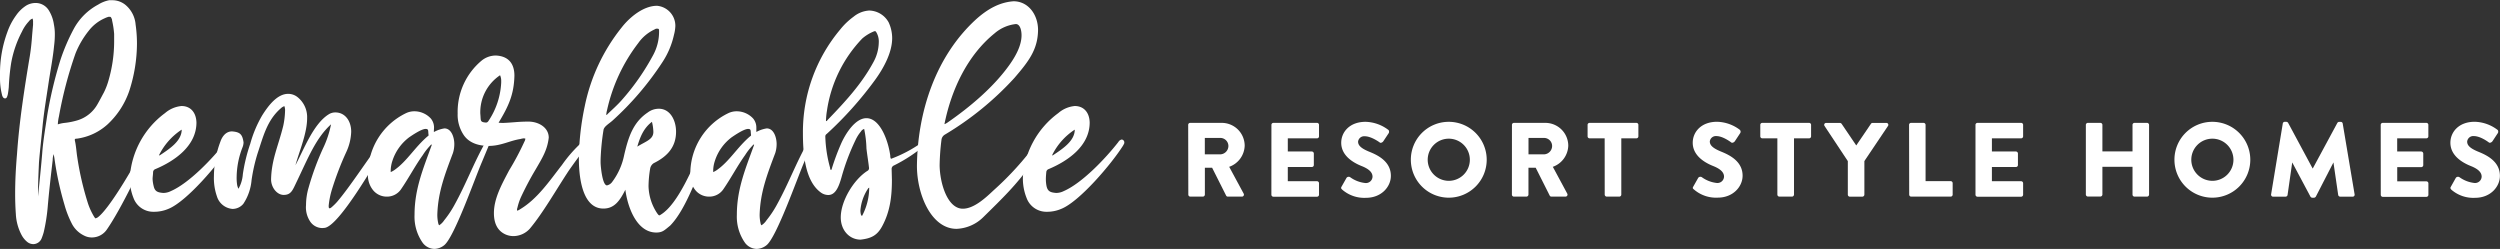 <svg xmlns="http://www.w3.org/2000/svg" viewBox="0 0 569.48 56.7"><rect x="0" y="0" width="569.48" height="56.7" fill="#333333" stroke="none"/><defs><style>.cls-1{fill:#fff;}</style></defs><g id="Layer_2" data-name="Layer 2"><g id="Content"><path class="cls-1" d="M6.17,55.08a5.13,5.13,0,0,1-1.26-1.56,11.38,11.38,0,0,1-1.3-4.76c-.11-1.52-.16-3.08-.16-4.6,0-3,.16-6,.42-9,.26-3.76.68-7.52,1.2-11.29s1.1-7.37,1.72-11.08c.26-1.62.42-3.18.53-4.8l.21-2.36V5.07a2.21,2.21,0,0,0-.11-.84,1.74,1.74,0,0,0-.84.63A8.91,8.91,0,0,0,5,7.21a24.51,24.51,0,0,0-2.46,7.16A48.66,48.66,0,0,0,2,19.86c-.06.57-.11,1-.21,1.57a3.19,3.19,0,0,1-.21.68.49.49,0,0,1-.42.31.6.6,0,0,1-.47-.26,1.74,1.74,0,0,1-.26-.68A15.21,15.21,0,0,1,0,18.08v-1A27.29,27.29,0,0,1,1.67,7.32a14.62,14.62,0,0,1,2-3.82A8.13,8.13,0,0,1,6,1.25,4.19,4.19,0,0,1,8,.68h.26a3.53,3.53,0,0,1,2.92,1.78,8.25,8.25,0,0,1,1.1,3.13,10.71,10.71,0,0,1,.21,2.25,19.23,19.23,0,0,1-.16,2.51c-.26,2.72-.78,5.38-1.2,8.1C10.61,22,10,25.5,9.67,29c-.26,2.71-.58,5.38-.79,8-.1,2.25-.21,4.5-.21,6.74v1c.32-3.29.68-6.59.95-9.88.21-2.87.73-5.75,1.15-8.67a95.69,95.69,0,0,1,3-12.55,44.23,44.23,0,0,1,3-7,13.57,13.57,0,0,1,5.59-5.59,7.46,7.46,0,0,1,2.51-1l.68,0A4.72,4.72,0,0,1,28.8,1.31a6.49,6.49,0,0,1,2.09,4.28A31,31,0,0,1,31.2,10a35.42,35.42,0,0,1-1.72,10.61,18.57,18.57,0,0,1-5,7.74,13,13,0,0,1-7,3.24H17.3c-.21.05-.26.1-.26.26v.1c.31,1.31.36,2.61.57,3.92a67.66,67.66,0,0,0,2.46,10.56,15,15,0,0,0,1.41,3c.16.21.21.31.31.31l.37-.16C24.88,47.82,31.67,36,33.29,32.4l.37-.47a.45.45,0,0,1,.31-.15.75.75,0,0,1,.31.1.39.39,0,0,1,.21.37v.15a.52.52,0,0,1-.1.26c-1.94,4.81-6.69,14.74-10,19.55A4.14,4.14,0,0,1,21,54.09a3.82,3.82,0,0,1-1.83-.42,6.13,6.13,0,0,1-2.72-2.56,22.43,22.43,0,0,1-1.77-4.49A71.57,71.57,0,0,1,12.39,36l-.16-.89A4.34,4.34,0,0,0,12,36.48c-.42,3.6-.84,7.21-1.15,10.87a40.93,40.93,0,0,1-.89,5.54,13.39,13.39,0,0,1-.52,1.51,2.08,2.08,0,0,1-1.83,1.21A2.24,2.24,0,0,1,6.17,55.08ZM14.69,28a16.21,16.21,0,0,0,3.08-.63,7.81,7.81,0,0,0,4.39-3.55c.52-.89,1-1.83,1.51-2.77a15.31,15.31,0,0,0,1-2.56A31.87,31.87,0,0,0,26,9.56l0-1.83a20.68,20.68,0,0,0-.47-3.08,1,1,0,0,0-.16-.52c-.1-.26-.21-.31-.41-.31h-.21a5.68,5.68,0,0,0-.94.36A9.36,9.36,0,0,0,20.22,7a20.41,20.41,0,0,0-3,5.12A92.16,92.16,0,0,0,13.43,26.5a10.62,10.62,0,0,0-.26,1.83A7.49,7.49,0,0,1,14.69,28Z"/><path class="cls-1" d="M34.8,48.24a4.8,4.8,0,0,1-4.39-3.14,11.83,11.83,0,0,1-.83-4.81,19.79,19.79,0,0,1,8-14.52,6.72,6.72,0,0,1,3.77-1.62c2.09,0,3.34,1.51,3.4,3.76,0,5.28-4.87,8.73-9.36,10.61a.78.78,0,0,0-.52.68c0,.52-.11,1.09-.11,1.62A8.26,8.26,0,0,0,35,42.38c.26,1.21.89,1.47,2.19,1.57a3.84,3.84,0,0,0,1.73-.42c4.18-1.82,9.51-7.42,12.44-11.18a1.15,1.15,0,0,1,.78-.57.67.67,0,0,1,.58.62c0,.32-.06.32-.26.73-2.62,4.18-9.93,12.76-14.06,14.43a8.2,8.2,0,0,1-3.4.68Zm1.68-12.91c2.19-1.46,4.91-3.24,4.91-5.8a14.78,14.78,0,0,0-5.18,5.85h.11C36.42,35.38,36.42,35.38,36.48,35.33Z"/><path class="cls-1" d="M70.71,50.54a5.82,5.82,0,0,1-1-3.82,14.18,14.18,0,0,1,.57-3.92,62.11,62.11,0,0,1,3.3-9,22.79,22.79,0,0,0,1.83-5.48c-3.45,3.13-5.18,7.57-7.79,13-.94,1.93-1.25,3.08-3,3.08-1.51,0-2.87-1.67-2.87-3.55.1-4.55,1.67-7.68,2.77-12.18a18.21,18.21,0,0,0,.41-3.29,2.9,2.9,0,0,0-.15-1.2,2.18,2.18,0,0,0-.84.52c-3.13,2.72-4,6.48-5.23,10.14a38.54,38.54,0,0,0-1.41,6.22,11.47,11.47,0,0,1-1.88,5.38,3.21,3.21,0,0,1-2.45,1.15,4.05,4.05,0,0,1-3.56-2.87,12.62,12.62,0,0,1-.68-4.6,22.64,22.64,0,0,1,1.47-7.84c.47-1.36,1.36-2.35,2.66-2.35,1.78.15,2.35.62,2.62,2.5a3.31,3.31,0,0,1-.27,1.21,19.17,19.17,0,0,0-1.3,6.53A10.78,10.78,0,0,0,54,42a3.08,3.08,0,0,0,.32,1,7.85,7.85,0,0,0,1-3.34A38.55,38.55,0,0,1,57,32.77a26.84,26.84,0,0,1,2.72-6.48c1.41-2.25,3.45-4.91,5.9-4.91a3.39,3.39,0,0,1,2.2.78,5.81,5.81,0,0,1,2.14,4.75c0,3.4-1.67,7.22-2.66,10.72,1.93-3.61,4.07-9.36,7.52-11.55a2.79,2.79,0,0,1,1.57-.47C78.6,25.61,80,27.54,80,30a11.87,11.87,0,0,1-1.15,4.7,69.61,69.61,0,0,0-3.24,8.47,18.57,18.57,0,0,0-.74,3.71c0,.41.06.57.21.57s.26-.1.42-.21A13.5,13.5,0,0,0,76.77,46c3-3.5,6.9-9.62,10-13.64.32-.37.37-.57.84-.57a.68.68,0,0,1,.62.67c0,.42-.1.42-.36.79C85.29,37.37,77.34,51.32,74,51.9l-.58.05A3.35,3.35,0,0,1,70.71,50.54Z"/><path class="cls-1" d="M96.31,55.34a10.32,10.32,0,0,1-1.88-6.42c0-5.91,2-10.56,3.92-15.89v-.11a.38.38,0,0,0-.32.21,13.45,13.45,0,0,0-1.72,2.2c-1.73,2.4-3.19,5.22-5,7.84a3.87,3.87,0,0,1-3.19,1.62,4,4,0,0,1-3.29-1.67,5.42,5.42,0,0,1-1-3.71,15.29,15.29,0,0,1,8.67-13.64,4.43,4.43,0,0,1,1.89-.42A5.11,5.11,0,0,1,98.14,27a3.21,3.21,0,0,1,.73,2.09l-.05.94h.05c.16,0,.21-.1.37-.16a7,7,0,0,1,2-.62c1.57,0,2.25,2,2.25,3.6a6.87,6.87,0,0,1-.31,2c-1.83,4.86-3.4,8.88-3.56,14a8.53,8.53,0,0,0,.21,2,1,1,0,0,0,.21.47,3.94,3.94,0,0,0,1.15-1.15,23,23,0,0,0,2.25-3.34c2.87-5.17,4.49-9.83,7.32-14.74.15-.26.31-.36.47-.36s.47.1.47.41l-.11.42L109.74,37c-1.52,3.5-6.27,17.09-8.57,18.87a3.72,3.72,0,0,1-2.2.83A3.43,3.43,0,0,1,96.31,55.34ZM90,38.62c2.77-2,4.49-5.07,7.42-7.58a.34.34,0,0,0,.21-.26c-.16-.94.1-1.41-.68-1.41-1,0-3.24,1.57-3.71,1.88a10.91,10.91,0,0,0-3.87,5.44A7.34,7.34,0,0,0,89,38.83v.37A4.78,4.78,0,0,0,90,38.62Z"/><path class="cls-1" d="M115.17,53.41c-2-.89-2.66-2.77-2.66-4.86,0-3.34,1.77-6.53,3.45-9.72a62.35,62.35,0,0,0,3.5-6.58,1.55,1.55,0,0,0,.21-.68l-.32-.06a4.86,4.86,0,0,0-.83.16c-2.41.37-4.39,1.57-7.21,1.57-2.2,0-4.45-.63-5.7-2.51a8.28,8.28,0,0,1-1.36-4.86,15.2,15.2,0,0,1,5.54-12.13A5.13,5.13,0,0,1,113,12.65c2.77.15,4.18,1.77,4.18,4.6-.11,4.28-1.31,6.9-3.61,10.71l.94.05c2.46-.1,3.51-.31,5.86-.31S125,29.06,125,31.36c-.32,2.77-1.41,4.54-3,7.26-1.2,2-2.35,4.18-3.35,6.33a12.7,12.7,0,0,0-.78,2.35,1.52,1.52,0,0,0-.1.47l0,.21a1.32,1.32,0,0,0,.63-.27c4-2.35,6.79-6.53,9.61-10.13a31.15,31.15,0,0,1,4.55-5.18,1.91,1.91,0,0,1,1-.57.64.64,0,0,1,.68.62c0,.53-.68,1-1,1.47-1.31,1.62-2.51,3.29-3.71,5-2.93,4.45-5.86,9.62-8.84,13.17A5.08,5.08,0,0,1,117,53.78,4.47,4.47,0,0,1,115.17,53.41Zm-4-25.71a17.15,17.15,0,0,0,3-8.89v-.36a3.06,3.06,0,0,0-.26-1.31,10.14,10.14,0,0,0-4.5,8.78c.16,1.52-.15,1.88,1.26,2A.55.55,0,0,0,111.15,27.7Z"/><path class="cls-1" d="M142.45,43.22c-1.25,2.51-2.51,4.29-5,4.29-4.23,0-5.59-5.54-5.59-11.5A60.59,60.59,0,0,1,133.2,24.2a42.07,42.07,0,0,1,8.36-17.88c1.94-2.5,5.07-5,8.1-5a4.57,4.57,0,0,1,4.18,4.6,9,9,0,0,1-.31,2,18.63,18.63,0,0,1-2.66,6.28,68.12,68.12,0,0,1-11.29,13.22c-.73.68-1.88,1.3-2.09,2.09a52.56,52.56,0,0,0-.68,7V37c0,.63.36,5.23,1.46,5.23a2,2,0,0,0,1.1-.68,15.19,15.19,0,0,0,2.82-6.27c.94-4,2-7.42,5.38-9.67a4.16,4.16,0,0,1,2.51-.84c2.61,0,3.92,2.67,3.92,5.23,0,3.4-1.88,5.59-5.07,7.16a1.85,1.85,0,0,0-.83,1.25,25.5,25.5,0,0,0-.37,4,11.6,11.6,0,0,0,2,6.22c.2.26.31.42.47.42s.2-.1.41-.21c3.87-2.45,7.22-10.61,9.78-16.46a.85.85,0,0,1,.73-.57.6.6,0,0,1,.57.67l-.1.47c-2.41,6.38-5.28,14.74-8.94,18.45-1.3,1.05-1.72,1.57-3.19,1.57C145.12,52.94,143,47.4,142.45,43.22ZM138.38,26c1.09-1.05,2.19-2,3.24-3.19a53.52,53.52,0,0,0,7.21-10.35,11.13,11.13,0,0,0,1.3-5.12V7c0-.42-.1-.47-.52-.47a.81.81,0,0,0-.47.16,9.36,9.36,0,0,0-3.76,3.14,38.66,38.66,0,0,0-7.11,15.31,4.56,4.56,0,0,0-.16.89v.15C138.27,26.18,138.32,26.08,138.38,26Zm10.45,4a10.52,10.52,0,0,0-.32-2.25c-1.93,1.47-2.71,3.5-3.34,5.65C147.1,32.19,148.83,31.78,148.83,30.05Z"/><path class="cls-1" d="M169.73,55.34a10.32,10.32,0,0,1-1.88-6.42c0-5.91,2-10.56,3.92-15.89v-.11a.38.38,0,0,0-.32.21,13.45,13.45,0,0,0-1.72,2.2c-1.73,2.4-3.19,5.22-5,7.84a3.87,3.87,0,0,1-3.19,1.62,4,4,0,0,1-3.29-1.67,5.42,5.42,0,0,1-1-3.71,15.29,15.29,0,0,1,8.67-13.64,4.42,4.42,0,0,1,1.88-.42A5.12,5.12,0,0,1,171.56,27a3.21,3.21,0,0,1,.73,2.09l0,.94h0c.16,0,.21-.1.37-.16a7,7,0,0,1,2-.62c1.57,0,2.25,2,2.25,3.6a6.87,6.87,0,0,1-.31,2c-1.83,4.86-3.4,8.88-3.56,14a8.53,8.53,0,0,0,.21,2,.86.86,0,0,0,.21.47,3.94,3.94,0,0,0,1.15-1.15,23,23,0,0,0,2.25-3.34c2.87-5.17,4.49-9.83,7.32-14.74.15-.26.31-.36.47-.36.31,0,.47.1.47.41l-.11.42L183.16,37c-1.52,3.5-6.27,17.09-8.57,18.87a3.72,3.72,0,0,1-2.2.83A3.43,3.43,0,0,1,169.73,55.34Zm-6.27-16.72c2.77-2,4.49-5.07,7.42-7.58a.34.34,0,0,0,.21-.26c-.16-.94.1-1.41-.68-1.41-1,0-3.24,1.57-3.71,1.88a10.91,10.91,0,0,0-3.87,5.44,7.34,7.34,0,0,0-.37,2.14v.37A4.78,4.78,0,0,0,163.46,38.62Z"/><path class="cls-1" d="M191.52,49.54c0-3.81,3-8.67,6.06-10.61a.68.68,0,0,0,.37-.73c-.16-1.46-.42-2.92-.58-4.39a24.73,24.73,0,0,0-.52-4.44,1.33,1.33,0,0,0-.73.58,8.68,8.68,0,0,0-1.26,2,50.34,50.34,0,0,0-3.18,8.47c-.58,2-1.31,4-3,4a2.93,2.93,0,0,1-1.78-.63c-3.56-2.66-4-8.88-4-13.48a36.28,36.28,0,0,1,8.52-23.62,15.56,15.56,0,0,1,3-2.87A6.2,6.2,0,0,1,198,2.4a5.17,5.17,0,0,1,4.44,2.72,8.61,8.61,0,0,1,.79,3.56c0,3.29-1.94,6.84-3.92,9.56a82.71,82.71,0,0,1-11,12.28.65.65,0,0,0-.31.58,29.46,29.46,0,0,0,1.1,7.16c0,.15,0,.36.2.47.16-.11.16-.27.21-.42a54.11,54.11,0,0,1,2-5.39c1.1-2.56,3.35-6,5.85-6,3.14,0,5,5.18,5.44,8.58a1.18,1.18,0,0,0,.16.68,30,30,0,0,0,7.73-4.24,1,1,0,0,1,.42-.1c.21,0,.42.05.42.26s-.16.42-.63.78a34.88,34.88,0,0,1-7.26,4.81.85.85,0,0,0-.53.89l.06,2.35c0,3.71-.37,7.21-2.25,10.66-1.1,2-2.4,2.72-4.91,3C193.45,54.56,191.52,52.42,191.52,49.54Zm-3-22.21c4.08-4.23,7.74-8.2,10.4-13.11a9.69,9.69,0,0,0,1.26-4.55,4.12,4.12,0,0,0-.58-2.35c-.1-.11-.1-.21-.26-.21l-.16,0a9.53,9.53,0,0,0-2.77,1.67,30,30,0,0,0-8.05,16.52,16.2,16.2,0,0,0-.21,2.24l.16.06A1.17,1.17,0,0,1,188.54,27.33ZM198,42.75c-.32.16-.16.1-.37.37A10.46,10.46,0,0,0,196,47.87a3.55,3.55,0,0,0,.06.79c.05.2.05.41.31.52A13.82,13.82,0,0,0,198,42.75Z"/><path class="cls-1" d="M208.87,37.79C209,25.71,213,12.86,222.46,4.29c2.61-2.3,5.27-3.77,8.41-4,3.4,0,5.59,3.09,5.59,6.54-.05,4.49-2.19,7.21-5.38,10.92a69.79,69.79,0,0,1-15.84,12.91,1.58,1.58,0,0,0-.78,1.2,52.76,52.76,0,0,0-.42,5.8c.05,4.08,1.78,9.88,5.28,9.88,2.61,0,5.33-2.61,7.06-4.23A69.45,69.45,0,0,0,236,32.72c.42-.63.63-.94,1.1-.94a.79.79,0,0,1,.78.78,1,1,0,0,1-.2.57c-1,1.57-1.73,2.83-2.83,4.34-3.45,4.76-6.37,7.58-10.87,12a9.16,9.16,0,0,1-6.11,2.66C212.11,52.1,208.87,44.27,208.87,37.79ZM215.71,28c5.23-3.6,10.77-8.26,14.38-13.43,1.35-1.93,2.61-4.28,2.61-6.53,0-1.1-.32-2.56-1.31-2.56a8.9,8.9,0,0,0-4.86,2.14c-6.16,5-9.82,12.8-11.39,20.64h.1Z"/><path class="cls-1" d="M238.24,48.24a4.79,4.79,0,0,1-4.39-3.14,11.84,11.84,0,0,1-.84-4.81,19.8,19.8,0,0,1,8.05-14.52,6.69,6.69,0,0,1,3.76-1.62c2.09,0,3.35,1.51,3.4,3.76,0,5.28-4.86,8.73-9.36,10.61a.78.78,0,0,0-.52.68c-.05.52-.1,1.09-.1,1.62a8.24,8.24,0,0,0,.15,1.56c.26,1.21.89,1.47,2.2,1.57a3.83,3.83,0,0,0,1.72-.42c4.18-1.82,9.51-7.42,12.44-11.18a1.15,1.15,0,0,1,.78-.57.66.66,0,0,1,.58.62c0,.32-.05.32-.26.73-2.62,4.18-9.93,12.76-14.06,14.43a8.16,8.16,0,0,1-3.4.68Zm1.67-12.91c2.19-1.46,4.91-3.24,4.91-5.8a14.68,14.68,0,0,0-5.17,5.85h.1C239.86,35.38,239.86,35.38,239.91,35.33Z"/><path class="cls-1" d="M270.66,28.44a.45.45,0,0,1,.46-.45h7.17a5.22,5.22,0,0,1,5.24,5.18A5.28,5.28,0,0,1,280,38l3.29,6.09a.46.46,0,0,1-.41.7h-3.19a.42.42,0,0,1-.38-.22l-3.2-6.36h-1.65v6.12a.48.48,0,0,1-.46.46h-2.85a.46.46,0,0,1-.46-.46ZM278,35.16a1.92,1.92,0,0,0,1.82-1.92A1.84,1.84,0,0,0,278,31.42h-3.55v3.74Z"/><path class="cls-1" d="M289.62,28.44a.45.45,0,0,1,.46-.45H300a.45.45,0,0,1,.46.45v2.62a.45.45,0,0,1-.46.45h-6.65v3h5.48a.47.47,0,0,1,.45.46v2.61a.45.45,0,0,1-.45.46h-5.48v3.24H300a.46.46,0,0,1,.46.46v2.61a.46.46,0,0,1-.46.46h-9.93a.46.46,0,0,1-.46-.46Z"/><path class="cls-1" d="M305.6,42.51l1.13-2a.62.62,0,0,1,.82-.15A7.1,7.1,0,0,0,311,41.69a1.5,1.5,0,0,0,1.65-1.44c0-1-.84-1.77-2.47-2.42-2.06-.82-4.66-2.43-4.66-5.31,0-2.37,1.85-4.77,5.55-4.77a8.91,8.91,0,0,1,5.13,1.8c.29.16.24.6.15.76l-1.23,1.85c-.16.27-.6.48-.81.31s-2-1.43-3.43-1.43a1.39,1.39,0,0,0-1.52,1.22c0,.89.72,1.56,2.62,2.33s4.85,2.2,4.85,5.47c0,2.47-2.14,5-5.67,5a7.65,7.65,0,0,1-5.4-1.85C305.48,42.94,305.41,42.84,305.6,42.51Z"/><path class="cls-1" d="M330,27.75a8.64,8.64,0,1,1-8.62,8.66A8.62,8.62,0,0,1,330,27.75Zm0,13.44a4.8,4.8,0,1,0-4.78-4.78A4.81,4.81,0,0,0,330,41.19Z"/><path class="cls-1" d="M344.41,28.44a.45.45,0,0,1,.46-.45H352a5.22,5.22,0,0,1,5.24,5.18A5.28,5.28,0,0,1,353.72,38L357,44.09a.46.46,0,0,1-.41.7h-3.19a.43.43,0,0,1-.38-.22l-3.2-6.36h-1.65v6.12a.48.48,0,0,1-.46.46h-2.85a.46.46,0,0,1-.46-.46Zm7.32,6.72a1.92,1.92,0,0,0,1.83-1.92,1.84,1.84,0,0,0-1.83-1.82h-3.55v3.74Z"/><path class="cls-1" d="M365.53,31.51H362.1a.45.45,0,0,1-.46-.45V28.44a.45.45,0,0,1,.46-.45h10.66a.45.45,0,0,1,.45.45v2.62a.45.45,0,0,1-.45.45h-3.44V44.33a.47.47,0,0,1-.45.46H366a.48.48,0,0,1-.46-.46Z"/><path class="cls-1" d="M385.71,42.51l1.13-2a.62.62,0,0,1,.82-.15,7.1,7.1,0,0,0,3.41,1.32,1.5,1.5,0,0,0,1.65-1.44c0-1-.84-1.77-2.47-2.42-2.06-.82-4.66-2.43-4.66-5.31,0-2.37,1.85-4.77,5.55-4.77a8.94,8.94,0,0,1,5.14,1.8.6.6,0,0,1,.14.76l-1.22,1.85c-.17.27-.6.48-.82.31S392.41,31,391,31a1.39,1.39,0,0,0-1.52,1.22c0,.89.73,1.56,2.62,2.33s4.85,2.2,4.85,5.47c0,2.47-2.14,5-5.66,5a7.66,7.66,0,0,1-5.41-1.85C385.59,42.94,385.52,42.84,385.71,42.51Z"/><path class="cls-1" d="M404.87,31.51h-3.44a.45.45,0,0,1-.45-.45V28.44a.45.45,0,0,1,.45-.45h10.66a.45.45,0,0,1,.46.45v2.62a.45.45,0,0,1-.46.45h-3.43V44.33a.48.48,0,0,1-.46.46h-2.88a.47.47,0,0,1-.45-.46Z"/><path class="cls-1" d="M420.92,36.7l-5.3-8A.44.44,0,0,1,416,28h3.12a.52.52,0,0,1,.39.21l3.33,4.92,3.34-4.92a.45.45,0,0,1,.38-.21h3.12a.44.44,0,0,1,.39.69l-5.38,8v7.65a.48.48,0,0,1-.46.46h-2.85a.46.46,0,0,1-.46-.46Z"/><path class="cls-1" d="M434.87,28.44a.45.45,0,0,1,.45-.45h2.86a.46.46,0,0,1,.45.45V41.26h5.72a.46.46,0,0,1,.45.46v2.61a.46.46,0,0,1-.45.46h-9a.46.46,0,0,1-.45-.46Z"/><path class="cls-1" d="M450,28.44a.45.45,0,0,1,.46-.45h9.93a.45.45,0,0,1,.46.45v2.62a.45.45,0,0,1-.46.45h-6.65v3h5.48a.47.47,0,0,1,.45.46v2.61a.45.45,0,0,1-.45.46h-5.48v3.24h6.65a.46.46,0,0,1,.46.46v2.61a.46.46,0,0,1-.46.46h-9.93a.46.46,0,0,1-.46-.46Z"/><path class="cls-1" d="M475.14,28.44a.46.46,0,0,1,.45-.45h2.86a.46.46,0,0,1,.46.45v6.05h6.86V28.44a.45.45,0,0,1,.46-.45h2.85a.47.47,0,0,1,.46.45V44.33a.48.48,0,0,1-.46.46h-2.85a.46.46,0,0,1-.46-.46V38h-6.86v6.31a.47.47,0,0,1-.46.46h-2.86a.47.47,0,0,1-.45-.46Z"/><path class="cls-1" d="M503.94,27.75a8.64,8.64,0,1,1-8.62,8.66A8.62,8.62,0,0,1,503.94,27.75Zm0,13.44a4.8,4.8,0,1,0-4.78-4.78A4.81,4.81,0,0,0,503.94,41.19Z"/><path class="cls-1" d="M520,28.13a.45.45,0,0,1,.43-.38h.38a.51.51,0,0,1,.41.24l5.57,10.37h.05L532.43,28a.5.5,0,0,1,.4-.24h.39a.45.45,0,0,1,.43.38l2.71,16.13a.44.44,0,0,1-.45.53h-2.84a.48.48,0,0,1-.45-.39L531.54,37h0l-4,7.77a.55.55,0,0,1-.41.27h-.43a.51.51,0,0,1-.41-.27L522.15,37h0l-1.06,7.41a.47.47,0,0,1-.46.39h-2.83a.45.45,0,0,1-.46-.53Z"/><path class="cls-1" d="M542.31,28.44a.45.45,0,0,1,.46-.45h9.94a.45.45,0,0,1,.45.45v2.62a.45.45,0,0,1-.45.45h-6.65v3h5.47A.48.48,0,0,1,552,35v2.61a.46.46,0,0,1-.46.46h-5.47v3.24h6.65a.46.46,0,0,1,.45.46v2.61a.46.46,0,0,1-.45.46h-9.94a.46.46,0,0,1-.46-.46Z"/><path class="cls-1" d="M558.3,42.51l1.12-2a.62.62,0,0,1,.82-.15,7.15,7.15,0,0,0,3.41,1.32,1.5,1.5,0,0,0,1.65-1.44c0-1-.84-1.77-2.47-2.42-2.06-.82-4.65-2.43-4.65-5.31,0-2.37,1.84-4.77,5.54-4.77a8.91,8.91,0,0,1,5.14,1.8c.29.16.24.6.14.76l-1.22,1.85c-.17.27-.6.48-.82.31S565,31,563.53,31A1.39,1.39,0,0,0,562,32.26c0,.89.72,1.56,2.61,2.33s4.85,2.2,4.85,5.47c0,2.47-2.13,5-5.66,5a7.62,7.62,0,0,1-5.4-1.85C558.18,42.94,558.1,42.84,558.3,42.51Z"/></g></g></svg>